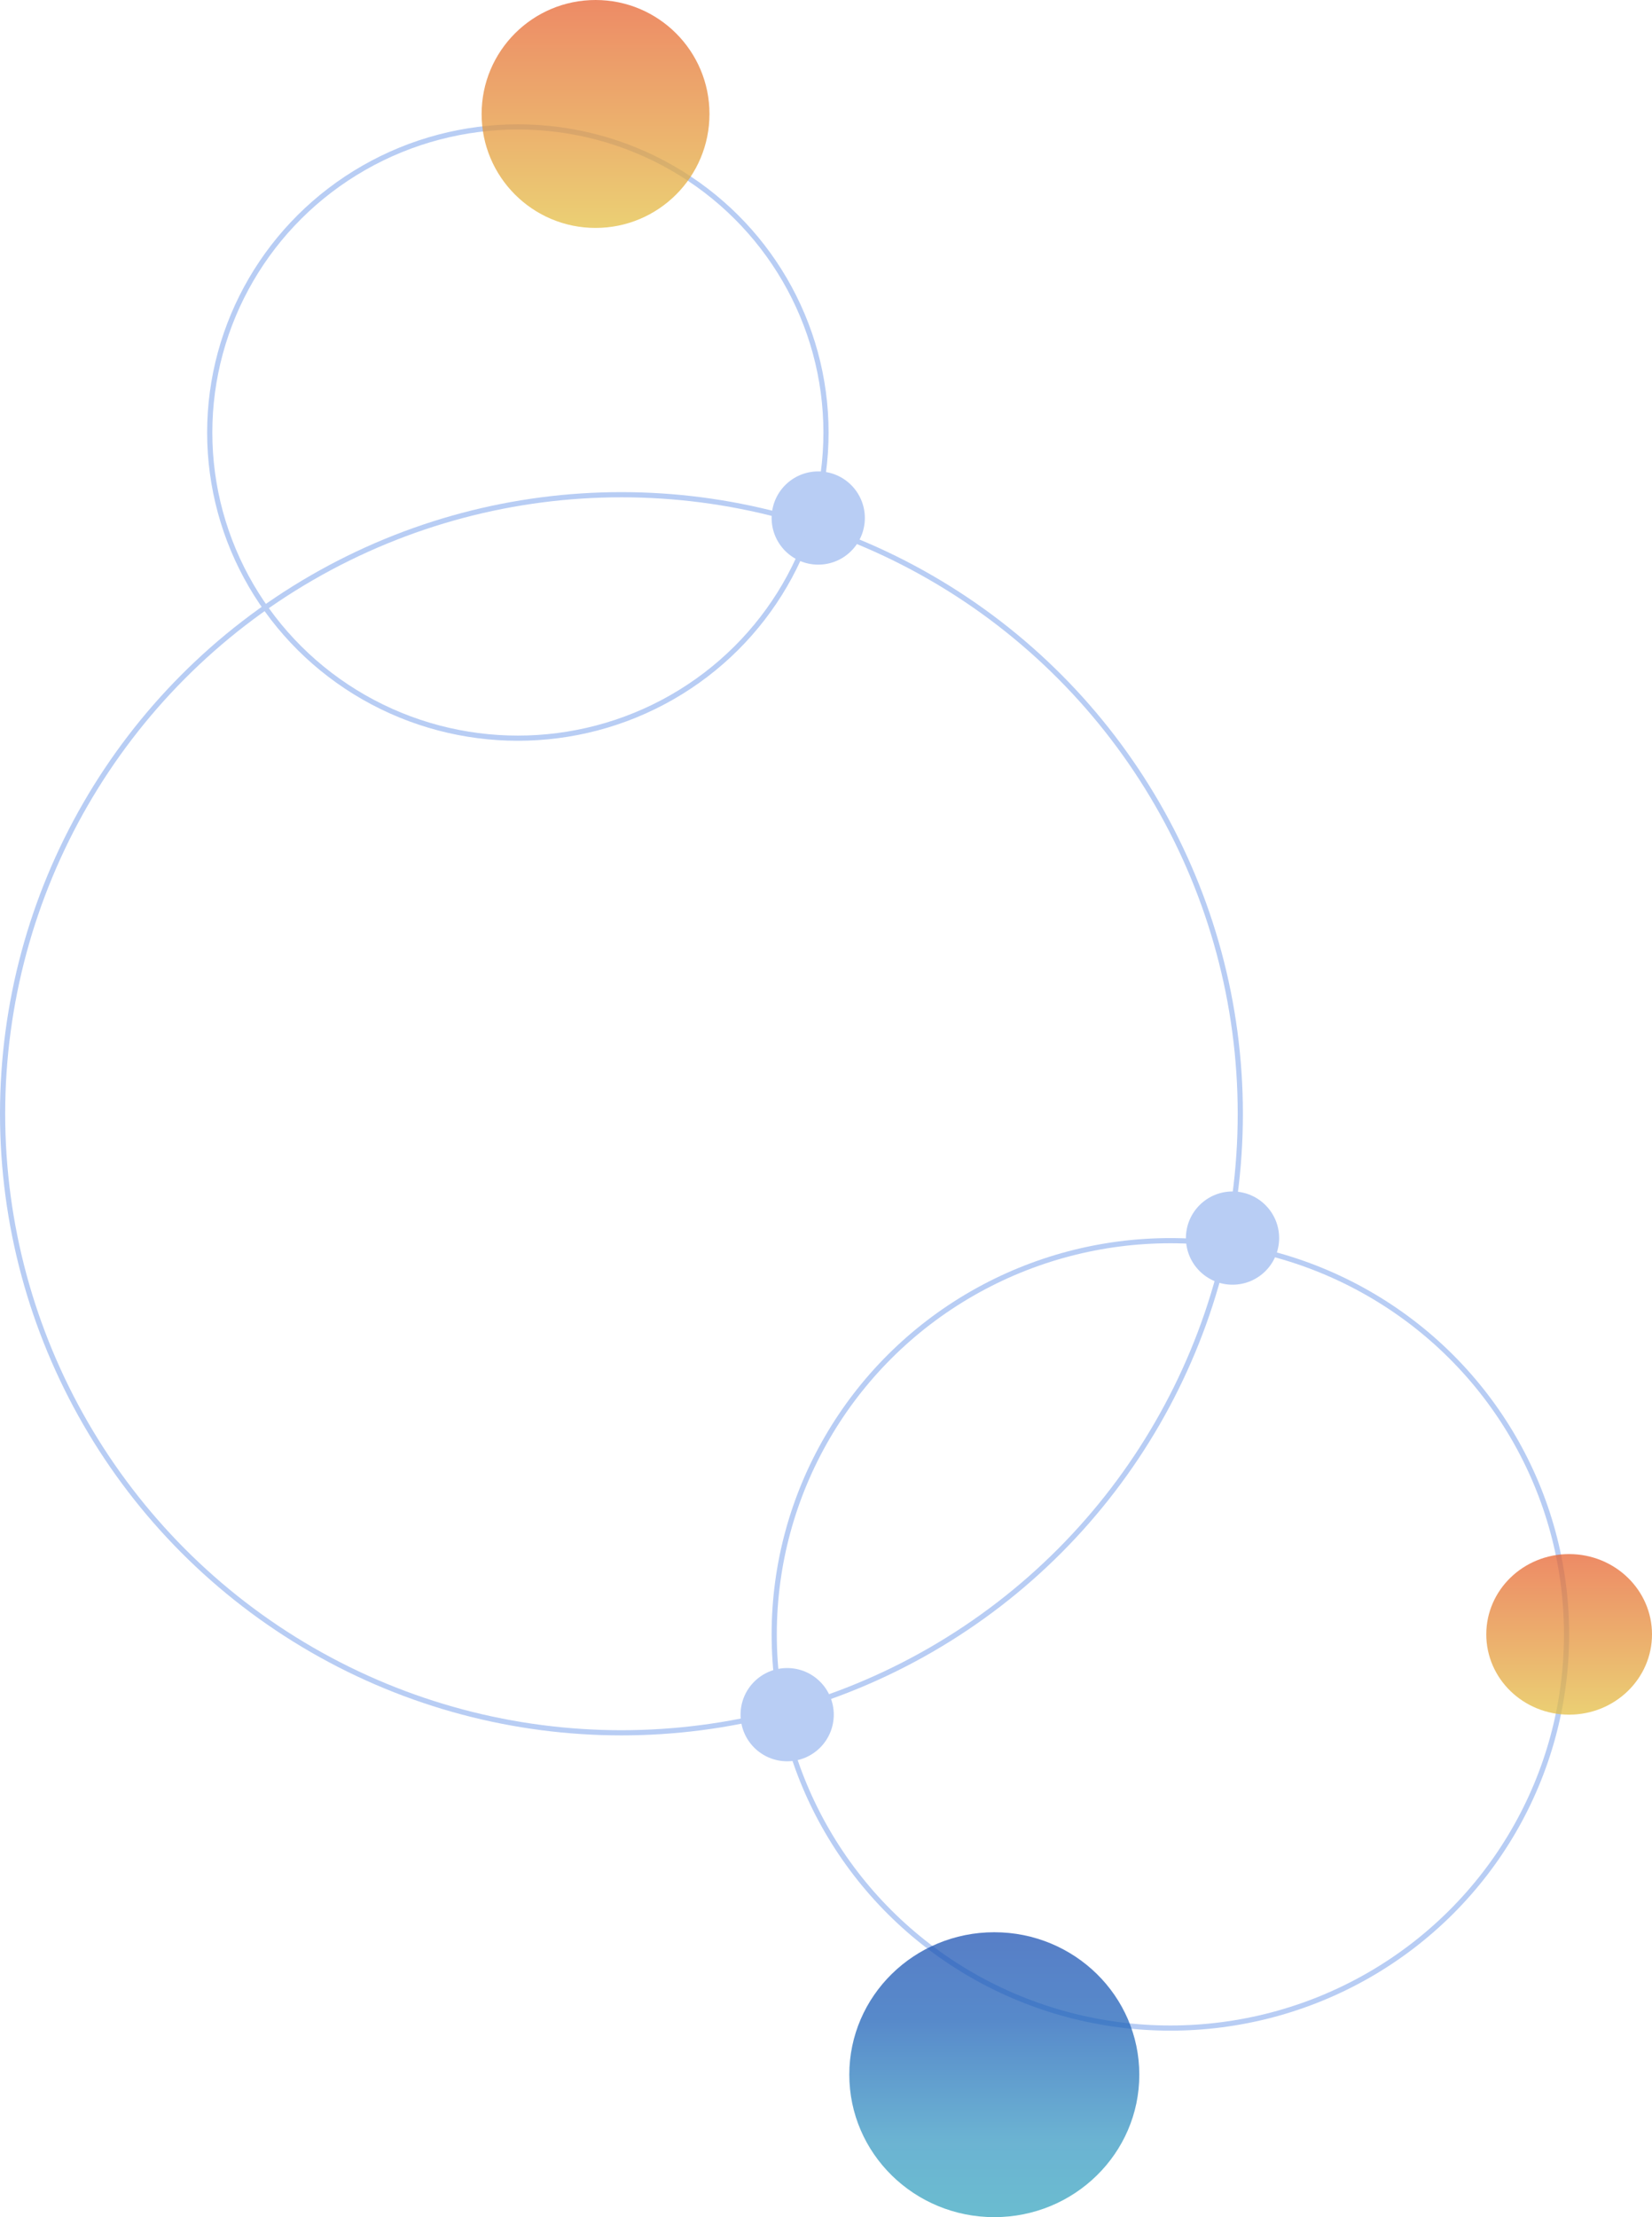 <svg xmlns="http://www.w3.org/2000/svg" xmlns:xlink="http://www.w3.org/1999/xlink" width="319" height="428" viewBox="0 0 319 428">
  <defs>
    <linearGradient id="linear-gradient" x1="0.5" x2="0.5" y2="1" gradientUnits="objectBoundingBox">
      <stop offset="0" stop-color="#e6612f"/>
      <stop offset="1" stop-color="#e3be42"/>
    </linearGradient>
    <linearGradient id="linear-gradient-2" x1="0.5" x2="0.5" y2="1" gradientUnits="objectBoundingBox">
      <stop offset="0" stop-color="#1b50b2"/>
      <stop offset="0.305" stop-color="#1b5fb7"/>
      <stop offset="0.734" stop-color="#3798c2"/>
      <stop offset="1" stop-color="#35a4be"/>
    </linearGradient>
  </defs>
  <g id="グループ_10689" data-name="グループ 10689" transform="translate(115 -1365)">
    <g id="グループ_10628" data-name="グループ 10628" transform="translate(-920 86)">
      <circle id="楕円形_90" data-name="楕円形 90" cx="9" cy="9" r="9" transform="translate(1034 1509)" fill="#b8cdf4"/>
      <circle id="楕円形_98" data-name="楕円形 98" cx="9" cy="9" r="9" transform="translate(954 1370)" fill="#b8cdf4"/>
      <circle id="楕円形_91" data-name="楕円形 91" cx="9" cy="9" r="9" transform="translate(948 1601)" fill="#b8cdf4"/>
      <g id="楕円形_92" data-name="楕円形 92" transform="translate(805 1374)" fill="none" stroke="#b8cdf4" stroke-width="1">
        <circle cx="120" cy="120" r="120" stroke="none"/>
        <circle cx="120" cy="120" r="119.5" fill="none"/>
      </g>
      <g id="楕円形_93" data-name="楕円形 93" transform="translate(954 1518)" fill="none" stroke="#b8cdf4" stroke-width="1">
        <ellipse cx="77" cy="76.5" rx="77" ry="76.5" stroke="none"/>
        <ellipse cx="77" cy="76.5" rx="76.5" ry="76" fill="none"/>
      </g>
      <g id="楕円形_97" data-name="楕円形 97" transform="translate(845 1303)" fill="none" stroke="#b8cdf4" stroke-width="1">
        <ellipse cx="60" cy="59.5" rx="60" ry="59.5" stroke="none"/>
        <ellipse cx="60" cy="59.5" rx="59.5" ry="59" fill="none"/>
      </g>
      <ellipse id="楕円形_94" data-name="楕円形 94" cx="16" cy="15.5" rx="16" ry="15.5" transform="translate(1092 1579)" opacity="0.739" fill="url(#linear-gradient)"/>
      <ellipse id="楕円形_95" data-name="楕円形 95" cx="28" cy="27.5" rx="28" ry="27.5" transform="translate(969 1652)" opacity="0.739" fill="url(#linear-gradient-2)"/>
    </g>
    <circle id="楕円形_54" data-name="楕円形 54" cx="22" cy="22" r="22" transform="translate(-22 1365)" opacity="0.739" fill="url(#linear-gradient)"/>
  </g>
</svg>

